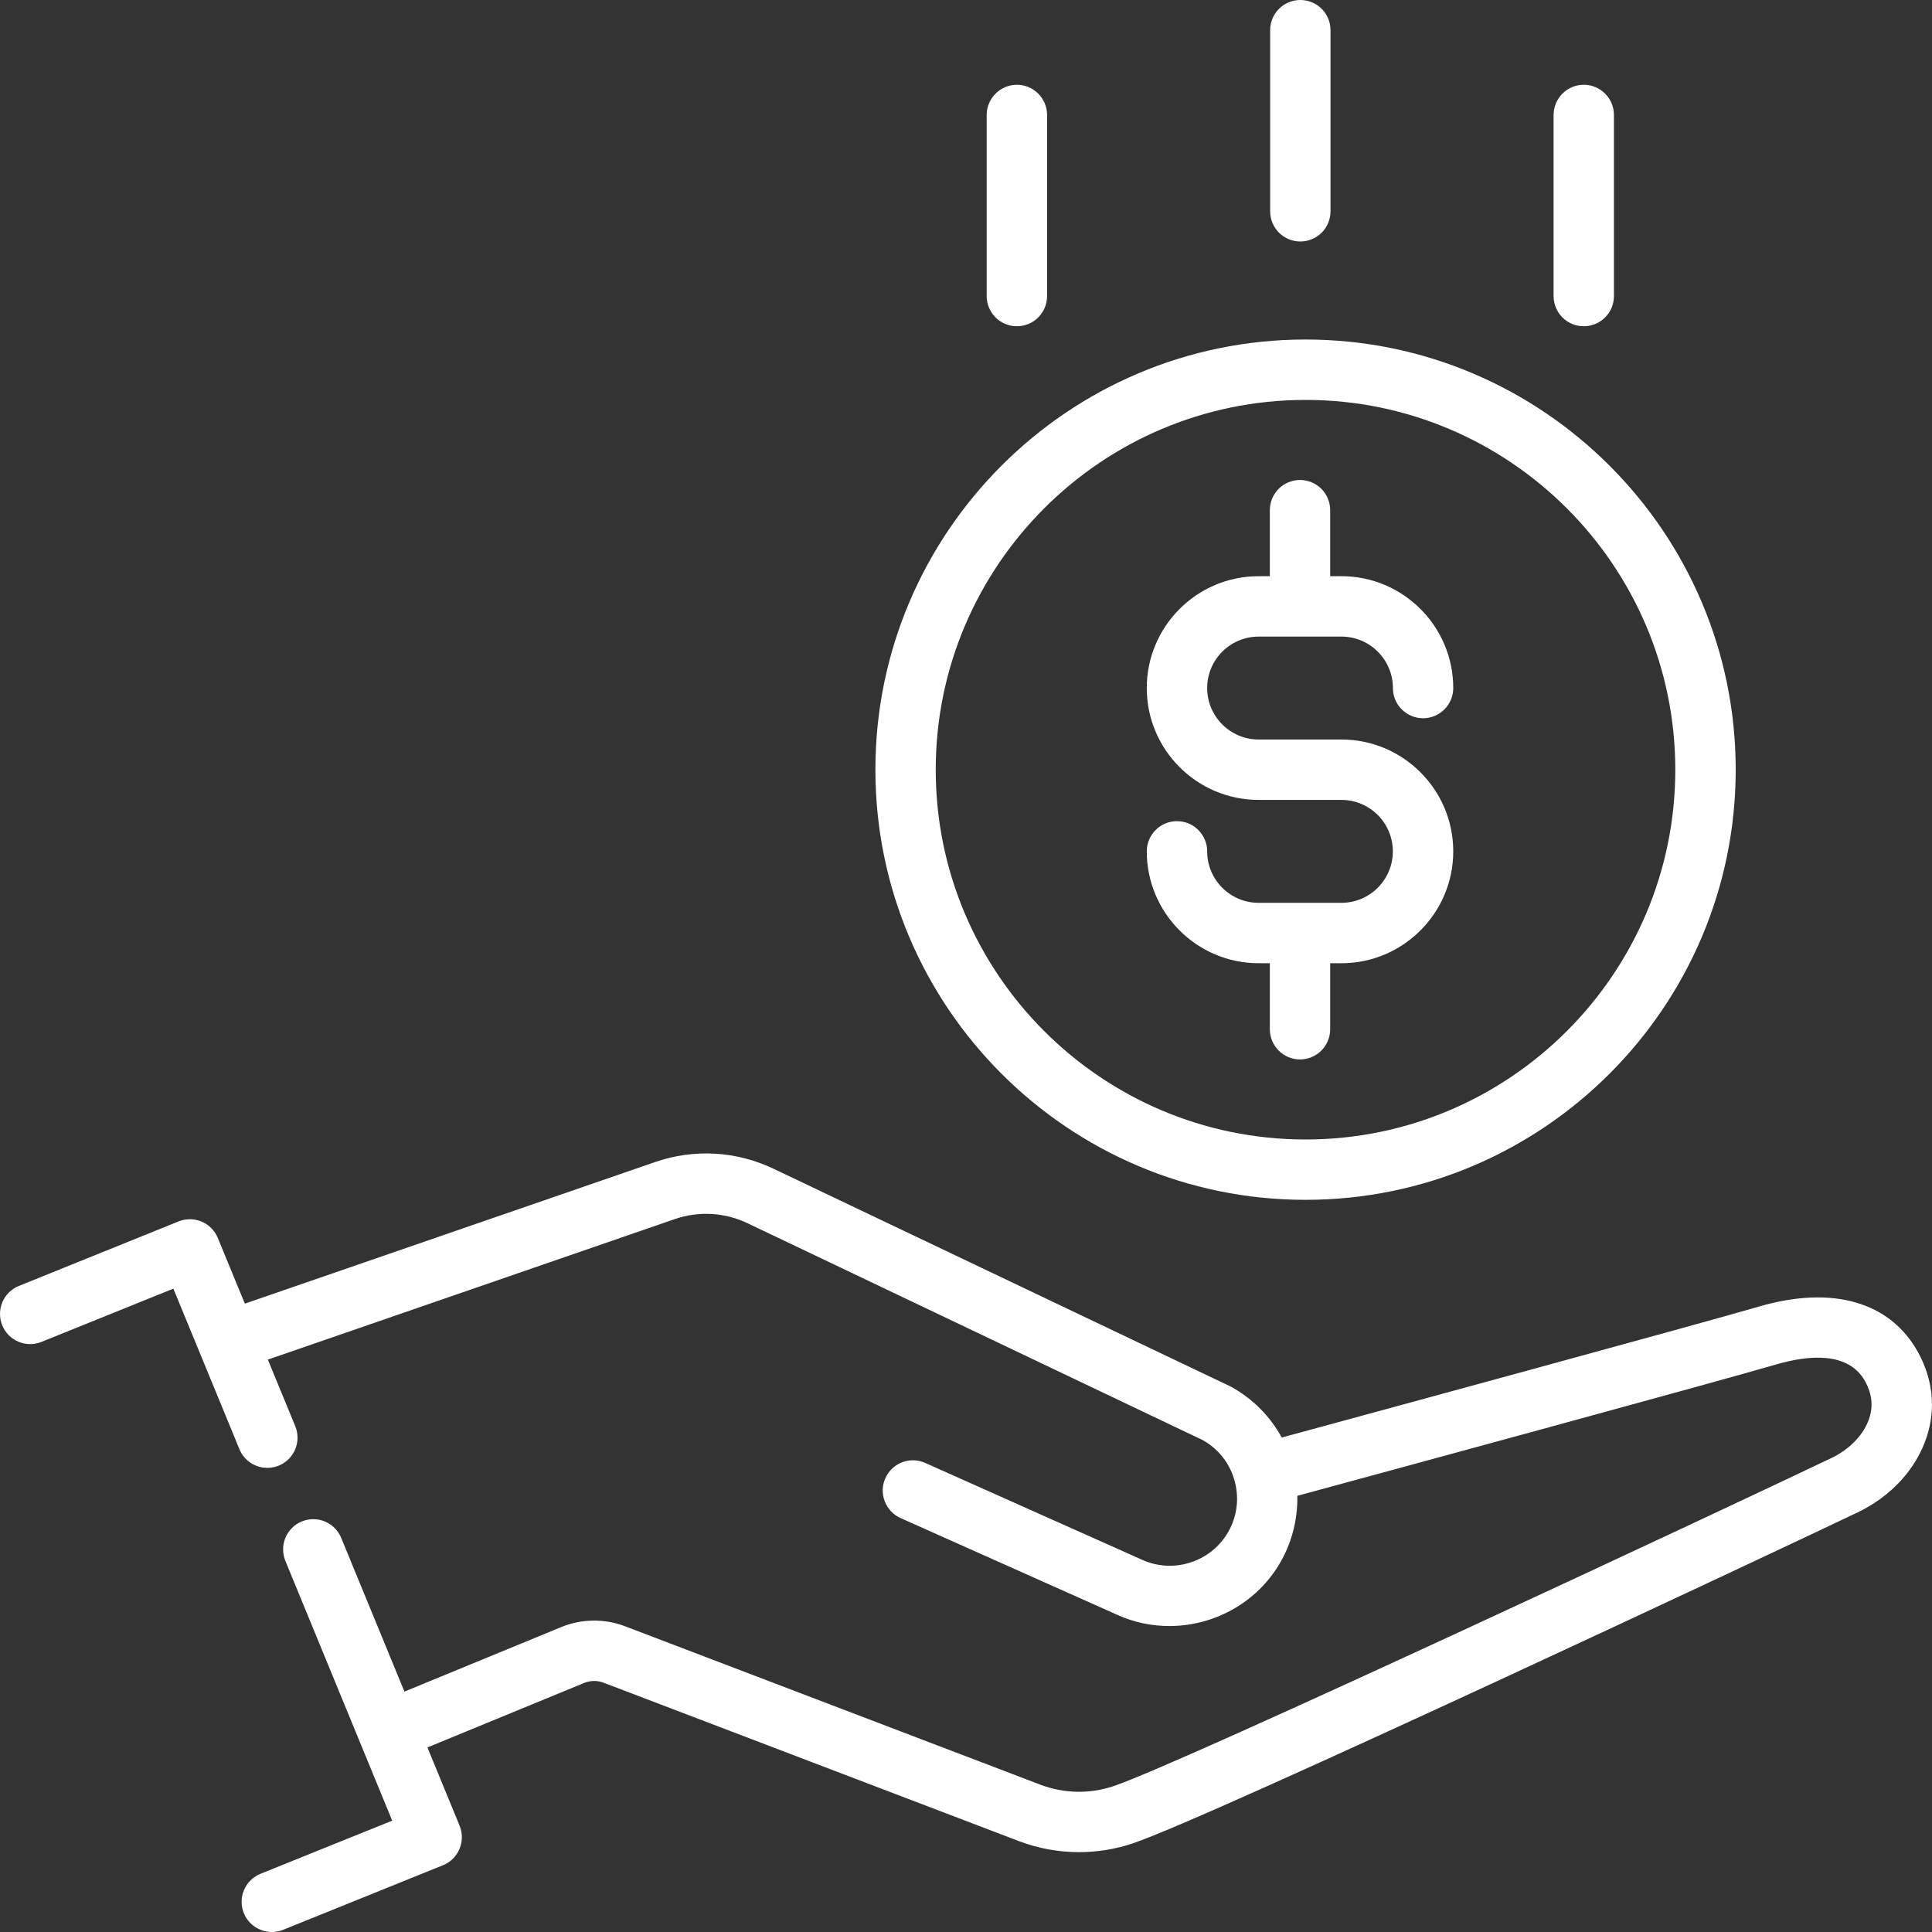 <svg xmlns="http://www.w3.org/2000/svg" width="30" height="30" viewBox="0 0 30 30" fill="none"><rect x="0" y="0" width="30" height="30" fill="#333333" stroke="none"/><path d="M20.272 18.631C23.955 18.631 26.952 15.635 26.952 11.952C26.952 8.269 23.955 5.272 20.272 5.272C16.589 5.272 13.593 8.269 13.593 11.952C13.593 15.635 16.589 18.631 20.272 18.631ZM20.272 6.21C23.438 6.21 26.014 8.786 26.014 11.952C26.014 15.118 23.438 17.694 20.272 17.694C17.106 17.694 14.53 15.118 14.53 11.952C14.53 8.786 17.106 6.21 20.272 6.21Z" fill="white"></path><path d="M20.829 14.019H19.544C19.103 14.019 18.745 13.661 18.745 13.22C18.745 13.095 18.695 12.976 18.607 12.888C18.52 12.8 18.4 12.751 18.276 12.751C18.152 12.751 18.032 12.8 17.945 12.888C17.857 12.976 17.807 13.095 17.807 13.22C17.807 14.177 18.586 14.957 19.544 14.957H19.718V15.982C19.718 16.106 19.767 16.225 19.855 16.313C19.943 16.401 20.062 16.451 20.187 16.451C20.311 16.451 20.43 16.401 20.518 16.313C20.606 16.225 20.655 16.106 20.655 15.982V14.957H20.829C21.787 14.957 22.566 14.177 22.566 13.22C22.566 12.262 21.787 11.483 20.829 11.483H19.544C19.103 11.483 18.745 11.125 18.745 10.684C18.745 10.243 19.103 9.885 19.544 9.885H20.829C21.27 9.885 21.629 10.243 21.629 10.684C21.629 10.808 21.678 10.928 21.766 11.015C21.854 11.103 21.973 11.153 22.097 11.153C22.222 11.153 22.341 11.103 22.429 11.015C22.517 10.928 22.566 10.808 22.566 10.684C22.566 9.726 21.787 8.947 20.829 8.947H20.655V7.922C20.655 7.798 20.606 7.678 20.518 7.59C20.43 7.503 20.311 7.453 20.187 7.453C20.062 7.453 19.943 7.503 19.855 7.59C19.767 7.678 19.718 7.798 19.718 7.922V8.947H19.544C18.586 8.947 17.807 9.726 17.807 10.684C17.807 11.642 18.586 12.421 19.544 12.421H20.829C21.27 12.421 21.628 12.779 21.628 13.22C21.628 13.661 21.27 14.019 20.829 14.019ZM20.191 3.75C20.316 3.75 20.435 3.7 20.523 3.613C20.611 3.525 20.66 3.405 20.66 3.281V0.469C20.66 0.344 20.611 0.225 20.523 0.137C20.435 0.049 20.316 0 20.191 0C20.067 0 19.948 0.049 19.86 0.137C19.772 0.225 19.723 0.344 19.723 0.469V3.281C19.723 3.405 19.772 3.525 19.86 3.613C19.948 3.7 20.067 3.75 20.191 3.75ZM15.79 5.066C15.914 5.066 16.034 5.017 16.122 4.929C16.209 4.841 16.259 4.722 16.259 4.598V1.785C16.259 1.661 16.209 1.542 16.122 1.454C16.034 1.366 15.914 1.316 15.79 1.316C15.666 1.316 15.546 1.366 15.459 1.454C15.371 1.542 15.321 1.661 15.321 1.785V4.598C15.321 4.722 15.371 4.841 15.459 4.929C15.546 5.017 15.666 5.066 15.79 5.066ZM24.593 5.066C24.717 5.066 24.836 5.017 24.924 4.929C25.012 4.841 25.061 4.722 25.061 4.598V1.785C25.061 1.661 25.012 1.542 24.924 1.454C24.836 1.366 24.717 1.316 24.593 1.316C24.468 1.316 24.349 1.366 24.261 1.454C24.174 1.542 24.124 1.661 24.124 1.785V4.598C24.124 4.722 24.174 4.841 24.261 4.929C24.349 5.017 24.468 5.066 24.593 5.066ZM29.789 21.008C29.359 20.216 28.457 19.954 27.314 20.288C26.416 20.551 21.351 21.928 19.903 22.322C19.723 21.993 19.451 21.718 19.119 21.535C19.111 21.531 19.103 21.527 19.095 21.523L12.013 18.149C11.432 17.872 10.778 17.835 10.17 18.045L3.802 20.243L3.382 19.223C3.335 19.108 3.245 19.017 3.131 18.969C3.016 18.921 2.888 18.92 2.773 18.966L0.293 19.968C0.178 20.014 0.086 20.105 0.037 20.219C-0.011 20.333 -0.012 20.462 0.034 20.578C0.131 20.818 0.404 20.934 0.644 20.837L2.692 20.01L3.718 22.503C3.753 22.589 3.813 22.662 3.89 22.714C3.968 22.765 4.058 22.793 4.151 22.793C4.212 22.793 4.273 22.781 4.329 22.758C4.386 22.734 4.438 22.7 4.482 22.657C4.525 22.613 4.56 22.562 4.584 22.505C4.607 22.448 4.62 22.387 4.62 22.326C4.62 22.264 4.608 22.203 4.585 22.146L4.159 21.112L10.475 18.931C10.847 18.802 11.255 18.825 11.609 18.995L18.678 22.363C18.928 22.504 19.105 22.734 19.176 23.013C19.248 23.295 19.202 23.586 19.045 23.832C18.77 24.264 18.209 24.433 17.741 24.223L14.366 22.716C14.252 22.665 14.123 22.662 14.008 22.706C13.892 22.751 13.798 22.84 13.748 22.953C13.697 23.066 13.693 23.195 13.738 23.311C13.782 23.427 13.87 23.521 13.983 23.572L17.358 25.079C17.61 25.192 17.882 25.25 18.158 25.249C18.819 25.249 19.464 24.919 19.836 24.335C20.047 24.003 20.153 23.616 20.145 23.227C21.6 22.832 26.658 21.457 27.577 21.188C28.067 21.045 28.704 20.975 28.965 21.455C29.067 21.643 29.088 21.833 29.027 22.02C28.946 22.27 28.727 22.502 28.441 22.639C27.015 23.322 18.363 27.376 17.288 27.736C16.92 27.859 16.52 27.851 16.156 27.713L9.707 25.253C9.386 25.131 9.031 25.135 8.713 25.266L6.28 26.267L5.298 23.88C5.251 23.765 5.16 23.674 5.045 23.626C4.93 23.578 4.801 23.578 4.686 23.625C4.629 23.648 4.577 23.683 4.534 23.726C4.49 23.77 4.456 23.821 4.432 23.878C4.408 23.935 4.396 23.996 4.396 24.057C4.396 24.119 4.408 24.18 4.431 24.237L6.09 28.271L4.048 29.095C3.99 29.118 3.938 29.152 3.894 29.195C3.849 29.238 3.814 29.29 3.79 29.346C3.765 29.403 3.752 29.464 3.752 29.526C3.751 29.588 3.763 29.649 3.786 29.707C3.809 29.764 3.843 29.816 3.886 29.86C3.93 29.904 3.982 29.939 4.039 29.963C4.096 29.987 4.157 30 4.219 30C4.28 30 4.342 29.988 4.399 29.965L6.879 28.963C6.936 28.94 6.988 28.906 7.032 28.863C7.076 28.819 7.111 28.767 7.135 28.71C7.159 28.654 7.172 28.592 7.172 28.531C7.172 28.469 7.16 28.408 7.137 28.35L6.637 27.134L9.07 26.133C9.167 26.093 9.275 26.092 9.373 26.129L15.822 28.589C16.12 28.702 16.436 28.76 16.755 28.76C17.036 28.76 17.317 28.715 17.586 28.625C18.788 28.223 27.746 24.011 28.846 23.484C29.367 23.235 29.758 22.806 29.919 22.309C30.06 21.875 30.015 21.425 29.789 21.008V21.008Z" fill="white"></path></svg>